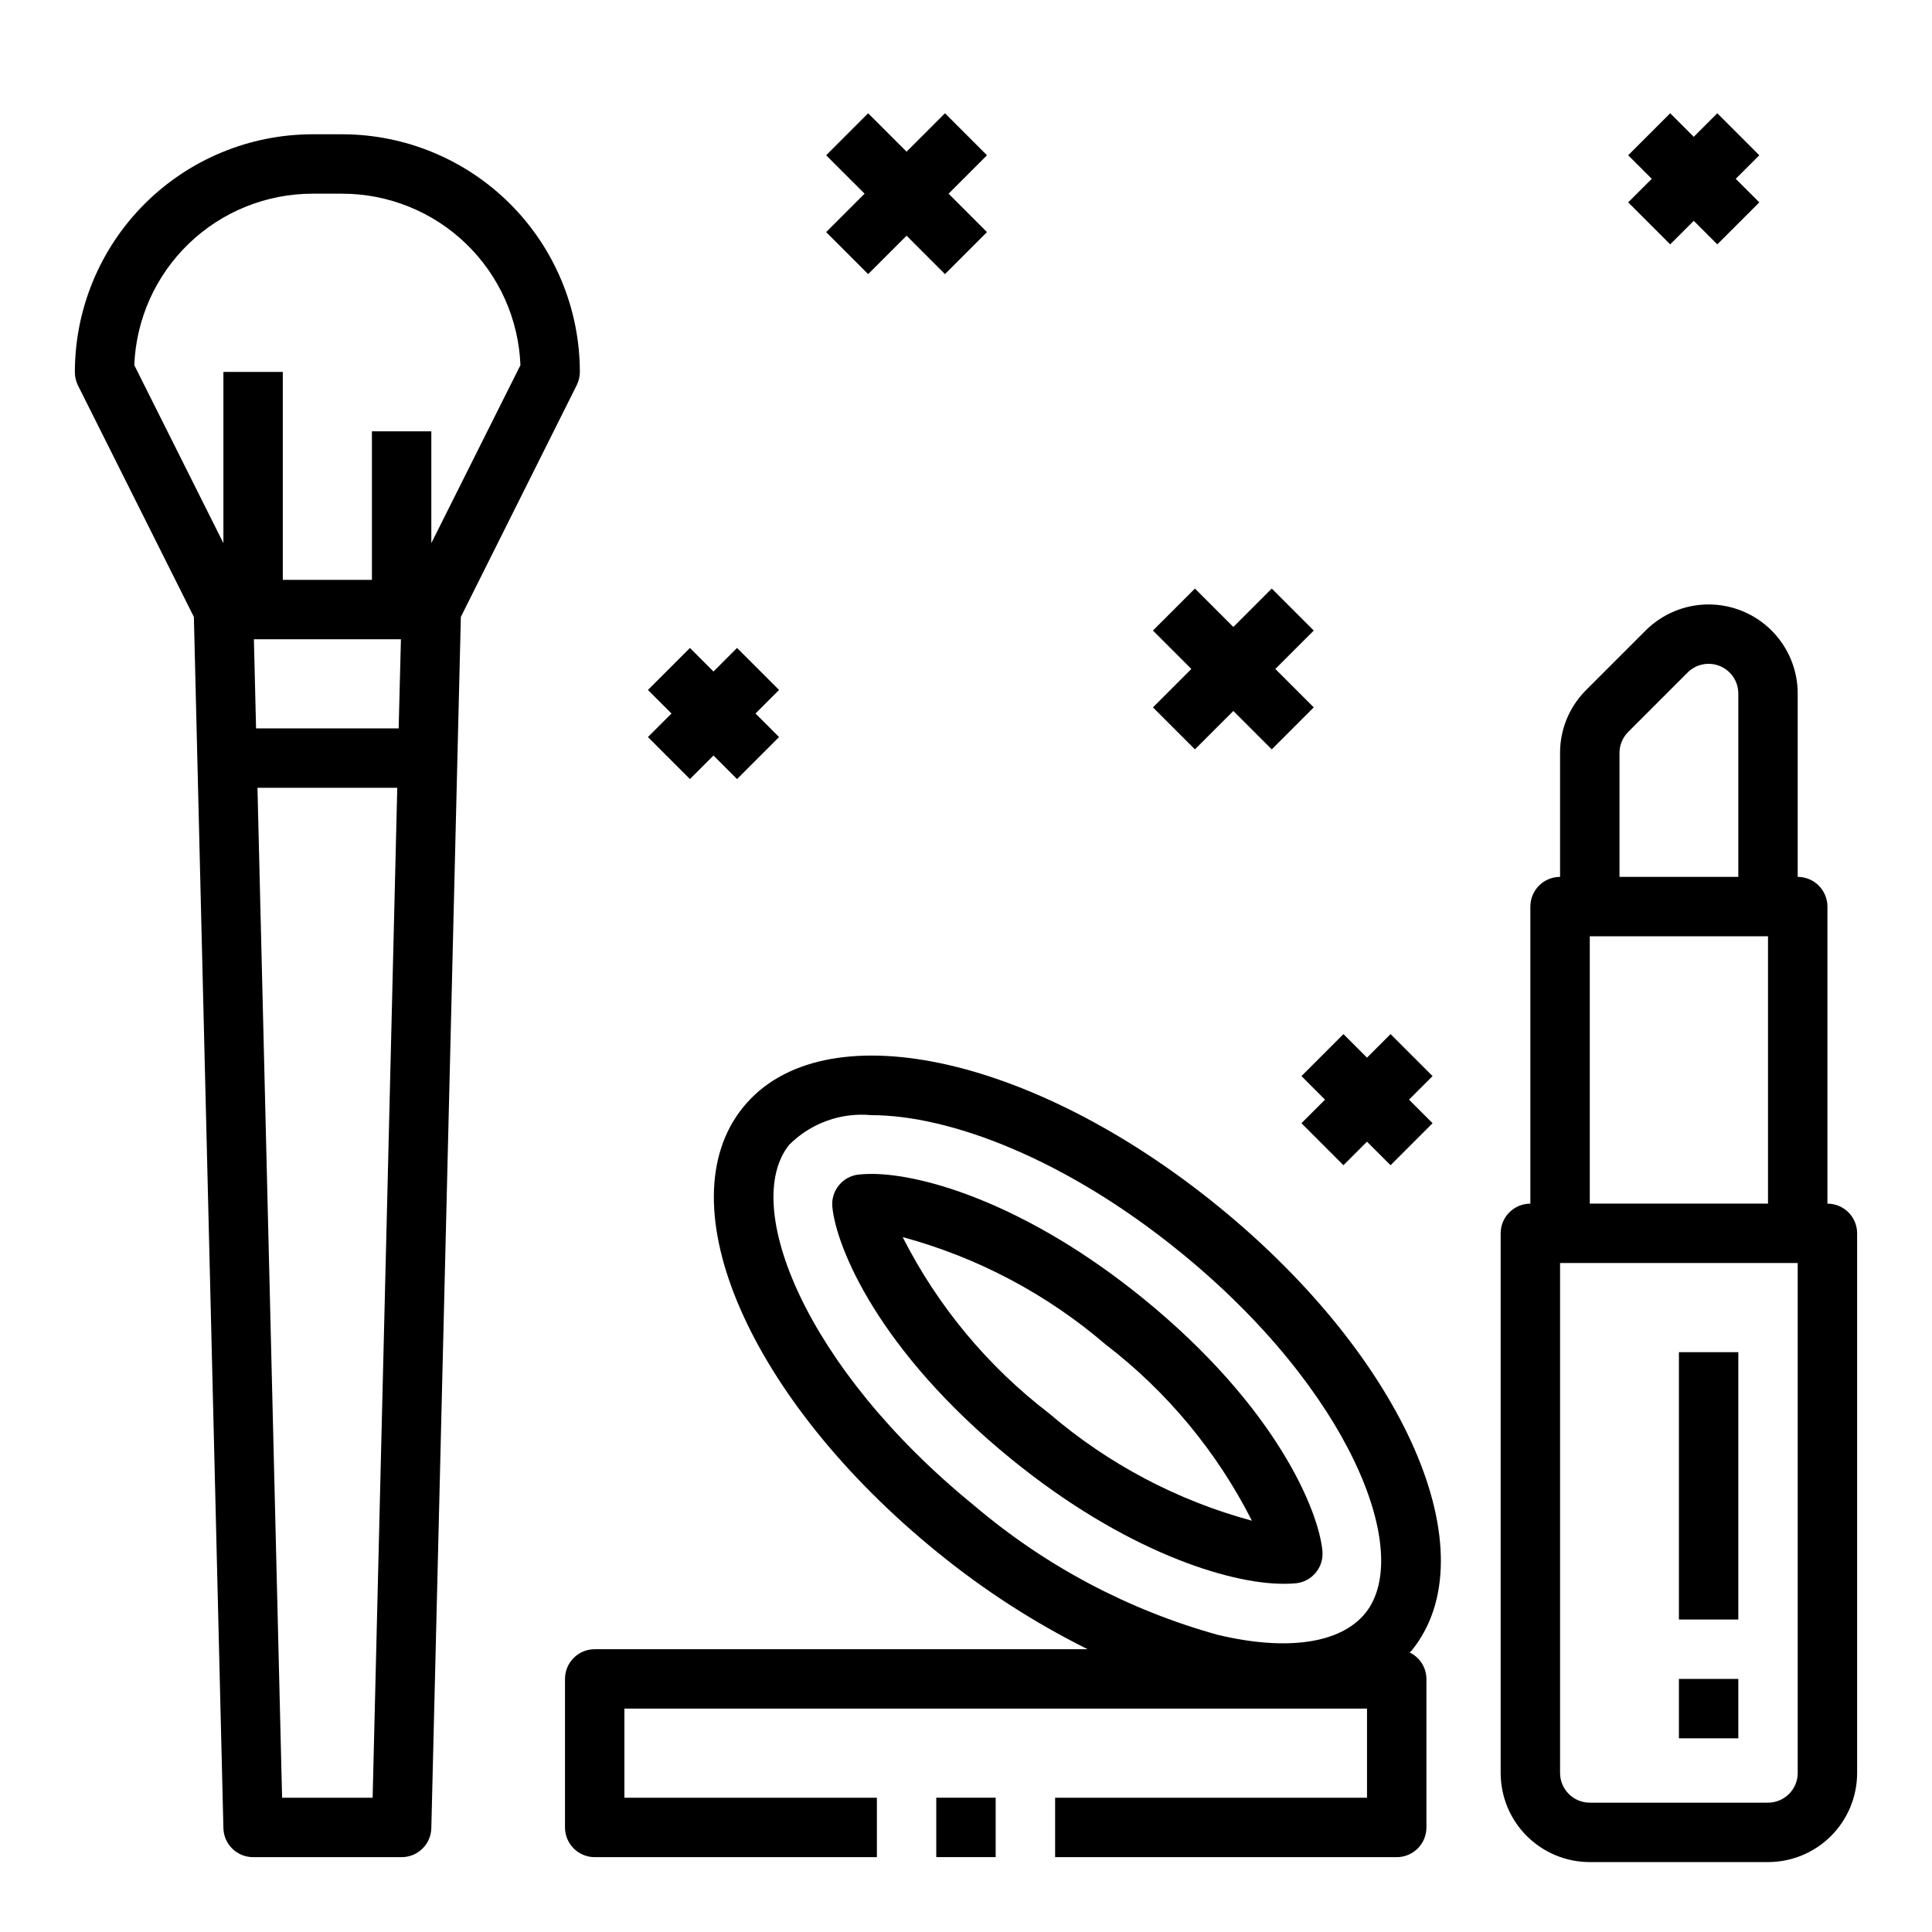 <?xml version="1.0" encoding="UTF-8"?>
<!-- Uploaded to: ICON Repo, www.svgrepo.com, Generator: ICON Repo Mixer Tools -->
<svg fill="#000000" width="800px" height="800px" version="1.1" viewBox="144 144 512 512" xmlns="http://www.w3.org/2000/svg">
 <g>
  <path d="m195.38 307.49 7.824 320.99c0.102 4.273 3.598 7.684 7.871 7.684h39.359c4.273 0 7.769-3.41 7.871-7.684l7.824-320.99 30.699-61.402h0.004c0.547-1.098 0.836-2.305 0.836-3.527-0.02-16.695-6.66-32.703-18.469-44.512-11.805-11.805-27.812-18.445-44.508-18.465h-7.875c-16.695 0.02-32.703 6.66-44.508 18.465-11.809 11.809-18.449 27.816-18.469 44.512-0.012 1.219 0.258 2.422 0.789 3.519zm47.371 312.93h-23.992l-6.527-267.65h37.047zm6.898-283.39h-37.789l-0.574-23.617h38.965zm-22.832-141.7h7.875c12.215 0.008 23.957 4.742 32.762 13.211 8.805 8.473 13.988 20.02 14.469 32.227l-23.617 47.168v-29.629h-15.742v39.359l-23.617 0.004v-55.105h-15.742v45.375l-23.617-47.172c0.48-12.207 5.664-23.754 14.469-32.227 8.805-8.469 20.547-13.203 32.762-13.211z"/>
  <path d="m293.73 588.93v39.363c0 2.086 0.828 4.09 2.305 5.566 1.477 1.473 3.481 2.305 5.566 2.305h74.785v-15.746h-66.914v-23.613h196.8v23.617l-82.656-0.004v15.742l90.531 0.004c2.086 0 4.09-0.832 5.566-2.305 1.473-1.477 2.305-3.481 2.305-5.566v-39.363c-0.02-2.992-1.746-5.711-4.449-7.004 0.148-0.172 0.355-0.293 0.496-0.465 20.891-25.68-1.637-77.438-51.293-117.83s-104.91-51.918-125.81-26.23c-20.898 25.688 1.645 77.438 51.293 117.83h0.004c12.32 10.074 25.727 18.734 39.973 25.828h-130.63c-4.348 0-7.871 3.523-7.871 7.871zm108.47-45.918c-44.98-36.59-61.938-79.789-49.012-95.676 5.727-5.711 13.699-8.574 21.75-7.809 20.734 0 51.492 11.578 81.867 36.312 44.98 36.598 61.93 79.797 49.004 95.684-6.519 8.023-20.75 10.102-39.039 5.738l0.004 0.004c-23.758-6.594-45.793-18.281-64.574-34.254z"/>
  <path d="m392.12 620.41h15.742v15.742h-15.742z"/>
  <path d="m487.38 563.59c4.297-0.414 7.457-4.215 7.082-8.516-0.953-10.57-12.113-38.18-47.547-67-29.91-24.316-57.465-32.977-71.973-32.977-1.105-0.004-2.211 0.047-3.312 0.16-4.281 0.43-7.422 4.215-7.055 8.5 0.961 10.578 12.121 38.195 47.547 67.008 29.914 24.324 57.465 32.953 71.957 32.953 1.332 0.016 2.426-0.043 3.301-0.129zm-65.336-45.012h-0.004c-16.281-12.469-29.551-28.441-38.824-46.734 19.801 5.359 38.16 15.066 53.734 28.418 16.281 12.473 29.547 28.445 38.816 46.742-19.801-5.356-38.156-15.066-53.727-28.426z"/>
  <path d="m565.31 637.47h47.23c6.262 0 12.27-2.488 16.699-6.914 4.43-4.43 6.918-10.438 6.918-16.699v-143.01c0-2.09-0.832-4.09-2.305-5.566-1.477-1.477-3.481-2.305-5.566-2.305v-78.723c0-2.086-0.832-4.09-2.309-5.566-1.477-1.477-3.477-2.305-5.566-2.305v-48.578c0-6.266-2.484-12.27-6.914-16.699-4.43-4.43-10.434-6.918-16.699-6.922-6.262 0-12.27 2.488-16.699 6.918l-15.742 15.742c-4.449 4.418-6.941 10.434-6.922 16.703v32.836c-4.348 0-7.871 3.523-7.871 7.871v78.723c-4.348 0-7.871 3.523-7.871 7.871v143.01c0 6.262 2.488 12.27 6.918 16.699 4.426 4.426 10.434 6.914 16.699 6.914zm7.871-293.93c-0.004-2.09 0.828-4.094 2.305-5.57l15.746-15.746c2.25-2.25 5.641-2.926 8.582-1.703 2.941 1.219 4.856 4.094 4.856 7.277v48.578h-31.488zm-7.871 48.578h47.23v70.848l-47.23 0.004zm-7.875 86.594h62.977v135.14c0 2.086-0.828 4.09-2.305 5.566-1.477 1.477-3.477 2.305-5.566 2.305h-47.23c-4.348 0-7.875-3.523-7.875-7.871z"/>
  <path d="m586.62 208.76 6.242-6.242 6.242 6.242 11.133-11.129-6.246-6.242 6.246-6.242-11.133-11.133-6.242 6.242-6.242-6.242-11.133 11.133 6.242 6.242-6.242 6.242z"/>
  <path d="m326.84 350.46 6.242-6.242 6.242 6.242 11.133-11.133-6.242-6.242 6.242-6.242-11.133-11.133-6.242 6.246-6.242-6.246-11.133 11.133 6.246 6.242-6.246 6.242z"/>
  <path d="m495.14 435.42-6.242 6.242 11.129 11.133 6.242-6.242 6.242 6.242 11.133-11.133-6.242-6.242 6.242-6.242-11.133-11.129-6.242 6.242-6.242-6.242-11.129 11.129z"/>
  <path d="m460.67 342.59 10.18-10.176 10.176 10.176 11.133-11.129-10.18-10.18 10.18-10.176-11.133-11.133-10.176 10.18-10.18-10.18-11.129 11.133 10.176 10.176-10.176 10.18z"/>
  <path d="m374.07 216.64 10.18-10.18 10.18 10.18 11.129-11.133-10.176-10.18 10.176-10.176-11.129-11.133-10.18 10.18-10.18-10.18-11.129 11.133 10.18 10.176-10.18 10.18z"/>
  <path d="m588.93 502.34h15.742v70.848h-15.742z"/>
  <path d="m588.93 588.93h15.742v15.742h-15.742z"/>
 </g>
</svg>